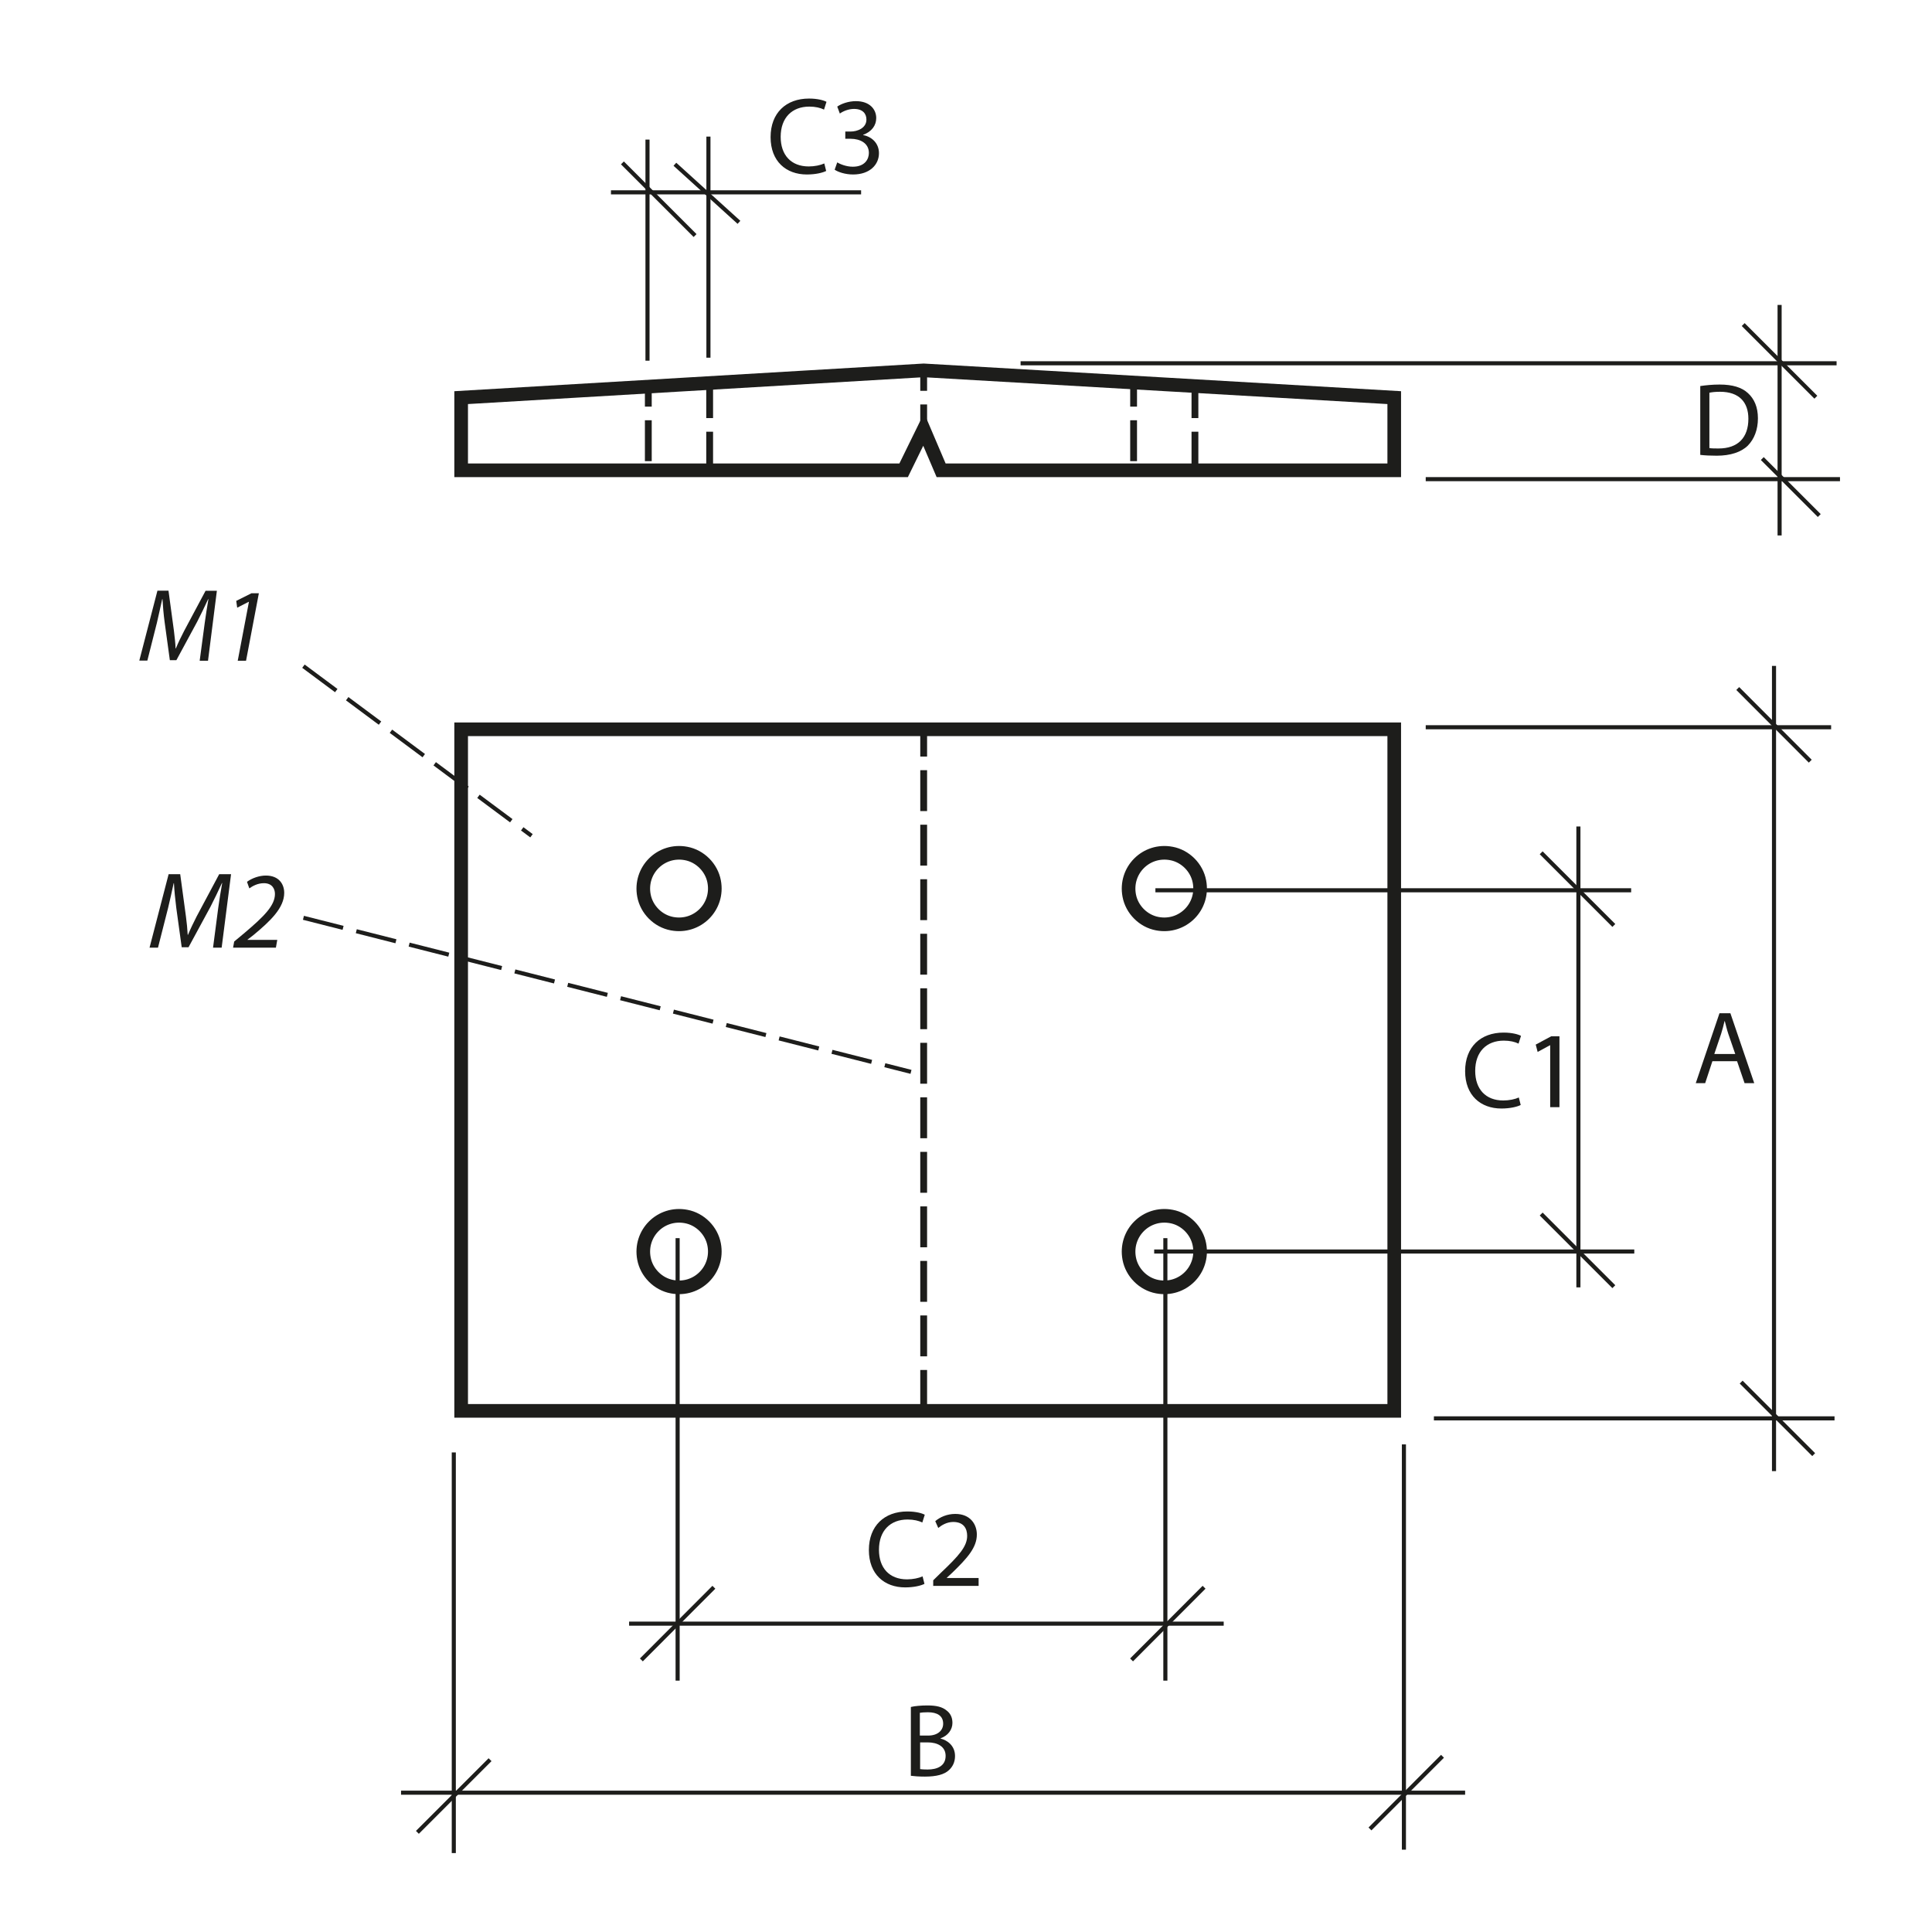<?xml version="1.0" encoding="UTF-8"?>
<svg xmlns="http://www.w3.org/2000/svg" version="1.1" viewBox="0 0 141.73 141.73">
  <defs>
    <style>
      .cls-1 {
        stroke-width: .5px;
      }

      .cls-1, .cls-2 {
        stroke-dasharray: 0 0 3 1;
      }

      .cls-1, .cls-2, .cls-3, .cls-4 {
        fill: none;
        stroke: #1d1d1b;
      }

      .cls-2, .cls-3 {
        stroke-width: .3px;
      }

      .cls-5 {
        fill: #1d1d1b;
        stroke-width: 0px;
      }
    </style>
  </defs>
  <g id="Object">
    <g>
      <path class="cls-4" d="M87.99,64.67c.35,1.85-1.24,3.44-3.09,3.09-1.03-.19-1.87-1.04-2.06-2.06-.35-1.85,1.24-3.44,3.09-3.09,1.03.19,1.87,1.04,2.06,2.06Z"/>
      <path class="cls-4" d="M87.99,91.3c.35,1.85-1.24,3.44-3.09,3.09-1.03-.19-1.87-1.04-2.06-2.06-.35-1.85,1.24-3.44,3.09-3.09,1.03.19,1.87,1.04,2.06,2.06Z"/>
      <path class="cls-4" d="M52.39,64.67c.35,1.85-1.24,3.44-3.09,3.09-1.03-.19-1.87-1.04-2.06-2.06-.35-1.85,1.24-3.44,3.09-3.09,1.03.19,1.87,1.04,2.06,2.06Z"/>
      <path class="cls-4" d="M52.39,91.3c.35,1.85-1.24,3.44-3.09,3.09-1.03-.19-1.87-1.04-2.06-2.06-.35-1.85,1.24-3.44,3.09-3.09,1.03.19,1.87,1.04,2.06,2.06Z"/>
    </g>
    <rect class="cls-1" x="83.16" y="28.17" width="4.5" height="6.33"/>
    <rect class="cls-1" x="47.56" y="28.17" width="4.5" height="6.33"/>
    <line class="cls-1" x1="67.76" y1="103.5" x2="67.76" y2="53.5"/>
    <rect class="cls-4" x="33.83" y="53.5" width="68.45" height="50"/>
    <line class="cls-1" x1="67.76" y1="32.67" x2="67.76" y2="27.42"/>
    <polygon class="cls-4" points="102.28 34.5 69.04 34.5 67.76 31.5 66.29 34.5 33.83 34.5 33.83 29.17 67.76 27.17 102.28 29.17 102.28 34.5"/>
  </g>
  <g id="Meas._lines" data-name="Meas. lines">
    <line class="cls-3" x1="51.97" y1="26.24" x2="51.97" y2="10.02"/>
    <line class="cls-3" x1="54.21" y1="16.31" x2="49.51" y2="12.05"/>
    <line class="cls-3" x1="63.17" y1="14.11" x2="44.82" y2="14.11"/>
    <line class="cls-3" x1="47.5" y1="26.46" x2="47.5" y2="10.24"/>
    <line class="cls-3" x1="50.99" y1="17.28" x2="45.66" y2="11.95"/>
    <line class="cls-3" x1="84.67" y1="91.81" x2="119.89" y2="91.81"/>
    <line class="cls-3" x1="115.79" y1="94.44" x2="115.79" y2="60.63"/>
    <line class="cls-3" x1="84.76" y1="65.31" x2="119.66" y2="65.31"/>
    <line class="cls-3" x1="88.33" y1="116.44" x2="83.01" y2="121.77"/>
    <line class="cls-3" x1="52.37" y1="116.44" x2="47.05" y2="121.77"/>
    <line class="cls-3" x1="85.49" y1="123.29" x2="85.49" y2="90.83"/>
    <line class="cls-3" x1="49.71" y1="123.29" x2="49.71" y2="90.83"/>
    <line class="cls-3" x1="89.77" y1="119.11" x2="46.15" y2="119.11"/>
    <line class="cls-2" x1="22.26" y1="48.87" x2="38.99" y2="61.31"/>
    <line class="cls-2" x1="22.26" y1="67.33" x2="66.83" y2="78.63"/>
    <line class="cls-3" x1="127.88" y1="23.81" x2="133.21" y2="29.14"/>
    <line class="cls-3" x1="129.28" y1="33.64" x2="133.46" y2="37.82"/>
    <line class="cls-3" x1="113.06" y1="62.56" x2="118.39" y2="67.89"/>
    <line class="cls-3" x1="113.06" y1="89.06" x2="118.39" y2="94.39"/>
    <line class="cls-3" x1="134.73" y1="26.65" x2="74.87" y2="26.65"/>
    <line class="cls-3" x1="134.98" y1="35.15" x2="104.59" y2="35.15"/>
    <line class="cls-3" x1="130.55" y1="22.37" x2="130.55" y2="39.28"/>
    <line class="cls-3" x1="105.82" y1="128.84" x2="100.5" y2="134.17"/>
    <line class="cls-3" x1="35.95" y1="129.09" x2="30.62" y2="134.42"/>
    <line class="cls-3" x1="102.99" y1="135.69" x2="102.99" y2="105.96"/>
    <line class="cls-3" x1="33.29" y1="135.94" x2="33.29" y2="106.55"/>
    <line class="cls-3" x1="107.48" y1="131.51" x2="29.42" y2="131.51"/>
    <line class="cls-3" x1="127.48" y1="50.51" x2="132.8" y2="55.84"/>
    <line class="cls-3" x1="127.73" y1="101.39" x2="133.05" y2="106.71"/>
    <line class="cls-3" x1="134.33" y1="53.35" x2="104.59" y2="53.35"/>
    <line class="cls-3" x1="134.58" y1="104.05" x2="105.19" y2="104.05"/>
    <line class="cls-3" x1="130.14" y1="48.85" x2="130.14" y2="107.92"/>
  </g>
  <g id="Numbers">
    <path class="cls-5" d="M124.73,28.32c.41-.06.89-.11,1.42-.11.95,0,1.63.21,2.08.63.46.42.73,1.02.73,1.85s-.27,1.52-.74,2c-.49.48-1.28.74-2.28.74-.48,0-.87-.02-1.21-.06v-5.05ZM125.4,32.87c.17.03.41.03.67.03,1.42,0,2.19-.79,2.19-2.18,0-1.22-.68-1.98-2.08-1.98-.34,0-.6.03-.78.07v4.06Z"/>
    <path class="cls-5" d="M125.62,77.85l-.53,1.61h-.69l1.74-5.13h.8l1.75,5.13h-.71l-.55-1.61h-1.82ZM127.3,77.33l-.51-1.48c-.11-.33-.18-.64-.26-.94h-.02c-.07.3-.15.62-.25.93l-.5,1.48h1.55Z"/>
    <path class="cls-5" d="M66.83,125.22c.29-.07.75-.11,1.21-.11.66,0,1.09.11,1.4.37.27.2.43.5.43.91,0,.5-.33.94-.87,1.13v.02c.49.12,1.06.52,1.06,1.28,0,.44-.17.78-.44,1.03-.35.33-.93.48-1.77.48-.46,0-.81-.03-1.03-.06v-5.04ZM67.49,127.32h.6c.69,0,1.1-.37,1.1-.87,0-.59-.45-.84-1.12-.84-.3,0-.48.02-.59.04v1.66ZM67.49,129.78c.14.02.32.03.56.03.69,0,1.32-.25,1.32-1,0-.69-.6-.99-1.32-.99h-.55v1.96Z"/>
    <g>
      <path class="cls-5" d="M111.56,81.06c-.25.13-.77.26-1.42.26-1.52,0-2.66-.96-2.66-2.74s1.14-2.83,2.82-2.83c.66,0,1.1.14,1.28.24l-.18.57c-.26-.13-.63-.22-1.08-.22-1.26,0-2.1.81-2.1,2.22,0,1.33.76,2.17,2.06,2.17.43,0,.86-.09,1.14-.22l.14.56Z"/>
      <path class="cls-5" d="M113.72,76.68h-.02l-.9.49-.14-.54,1.14-.61h.6v5.2h-.68v-4.54Z"/>
    </g>
    <g>
      <path class="cls-5" d="M67.82,116.19c-.25.13-.77.26-1.42.26-1.52,0-2.66-.96-2.66-2.74s1.14-2.83,2.82-2.83c.66,0,1.1.14,1.28.24l-.18.57c-.26-.13-.63-.22-1.08-.22-1.26,0-2.1.81-2.1,2.22,0,1.33.76,2.17,2.06,2.17.43,0,.86-.09,1.14-.22l.14.56Z"/>
      <path class="cls-5" d="M68.46,116.36v-.43l.55-.54c1.33-1.26,1.94-1.94,1.94-2.72,0-.53-.25-1.02-1.02-1.02-.47,0-.86.24-1.1.44l-.22-.5c.35-.3.87-.53,1.47-.53,1.11,0,1.58.77,1.58,1.51,0,.96-.7,1.73-1.79,2.79l-.41.38v.02h2.33v.58h-3.32Z"/>
    </g>
    <g>
      <path class="cls-5" d="M60.61,12.54c-.25.13-.77.26-1.42.26-1.52,0-2.66-.96-2.66-2.74s1.14-2.83,2.82-2.83c.66,0,1.1.14,1.28.24l-.18.57c-.26-.13-.63-.22-1.08-.22-1.26,0-2.1.81-2.1,2.22,0,1.33.76,2.17,2.06,2.17.43,0,.86-.09,1.14-.22l.14.56Z"/>
      <path class="cls-5" d="M61.41,11.91c.2.12.66.32,1.15.32.9,0,1.18-.57,1.18-1.01,0-.73-.66-1.04-1.34-1.04h-.39v-.53h.39c.51,0,1.16-.26,1.16-.88,0-.42-.26-.78-.91-.78-.42,0-.82.18-1.04.34l-.19-.51c.28-.2.81-.4,1.37-.4,1.02,0,1.49.61,1.49,1.24,0,.54-.33,1-.96,1.23v.02c.64.12,1.16.6,1.16,1.33,0,.83-.66,1.56-1.9,1.56-.58,0-1.1-.18-1.35-.35l.19-.54Z"/>
    </g>
    <g>
      <path class="cls-5" d="M14.65,48.46l.37-2.77c.07-.49.18-1.24.27-1.74h-.02c-.24.52-.53,1.13-.8,1.65l-1.53,2.83h-.48l-.38-2.77c-.08-.59-.13-1.19-.16-1.71h-.02c-.11.47-.27,1.25-.39,1.74l-.7,2.77h-.59l1.33-5.13h.81l.4,2.95c.05.44.11.9.12,1.29h.02c.16-.39.38-.85.6-1.27l1.58-2.96h.83l-.65,5.13h-.61Z"/>
      <path class="cls-5" d="M18.25,44.15h-.01l-.84.43-.07-.5,1.12-.56h.54l-.94,4.95h-.61l.82-4.31Z"/>
    </g>
    <g>
      <path class="cls-5" d="M15.63,69.51l.38-2.91c.07-.51.19-1.3.29-1.82h-.02c-.25.54-.55,1.18-.84,1.74l-1.61,2.97h-.5l-.4-2.9c-.08-.62-.14-1.25-.17-1.8h-.02c-.11.5-.28,1.31-.41,1.82l-.74,2.91h-.62l1.4-5.39h.85l.42,3.1c.06.46.11.94.13,1.35h.02c.17-.41.4-.89.63-1.34l1.66-3.11h.87l-.69,5.39h-.64Z"/>
      <path class="cls-5" d="M17.1,69.51l.08-.44.78-.65c1.39-1.18,2.21-1.98,2.21-2.84,0-.38-.21-.79-.81-.79-.46,0-.83.21-1.07.38l-.17-.48c.36-.27.9-.46,1.38-.46.98,0,1.35.65,1.35,1.27,0,1.1-1.01,2.06-2.25,3.09l-.44.34v.02h2.18l-.1.57h-3.14Z"/>
    </g>
  </g>
</svg>